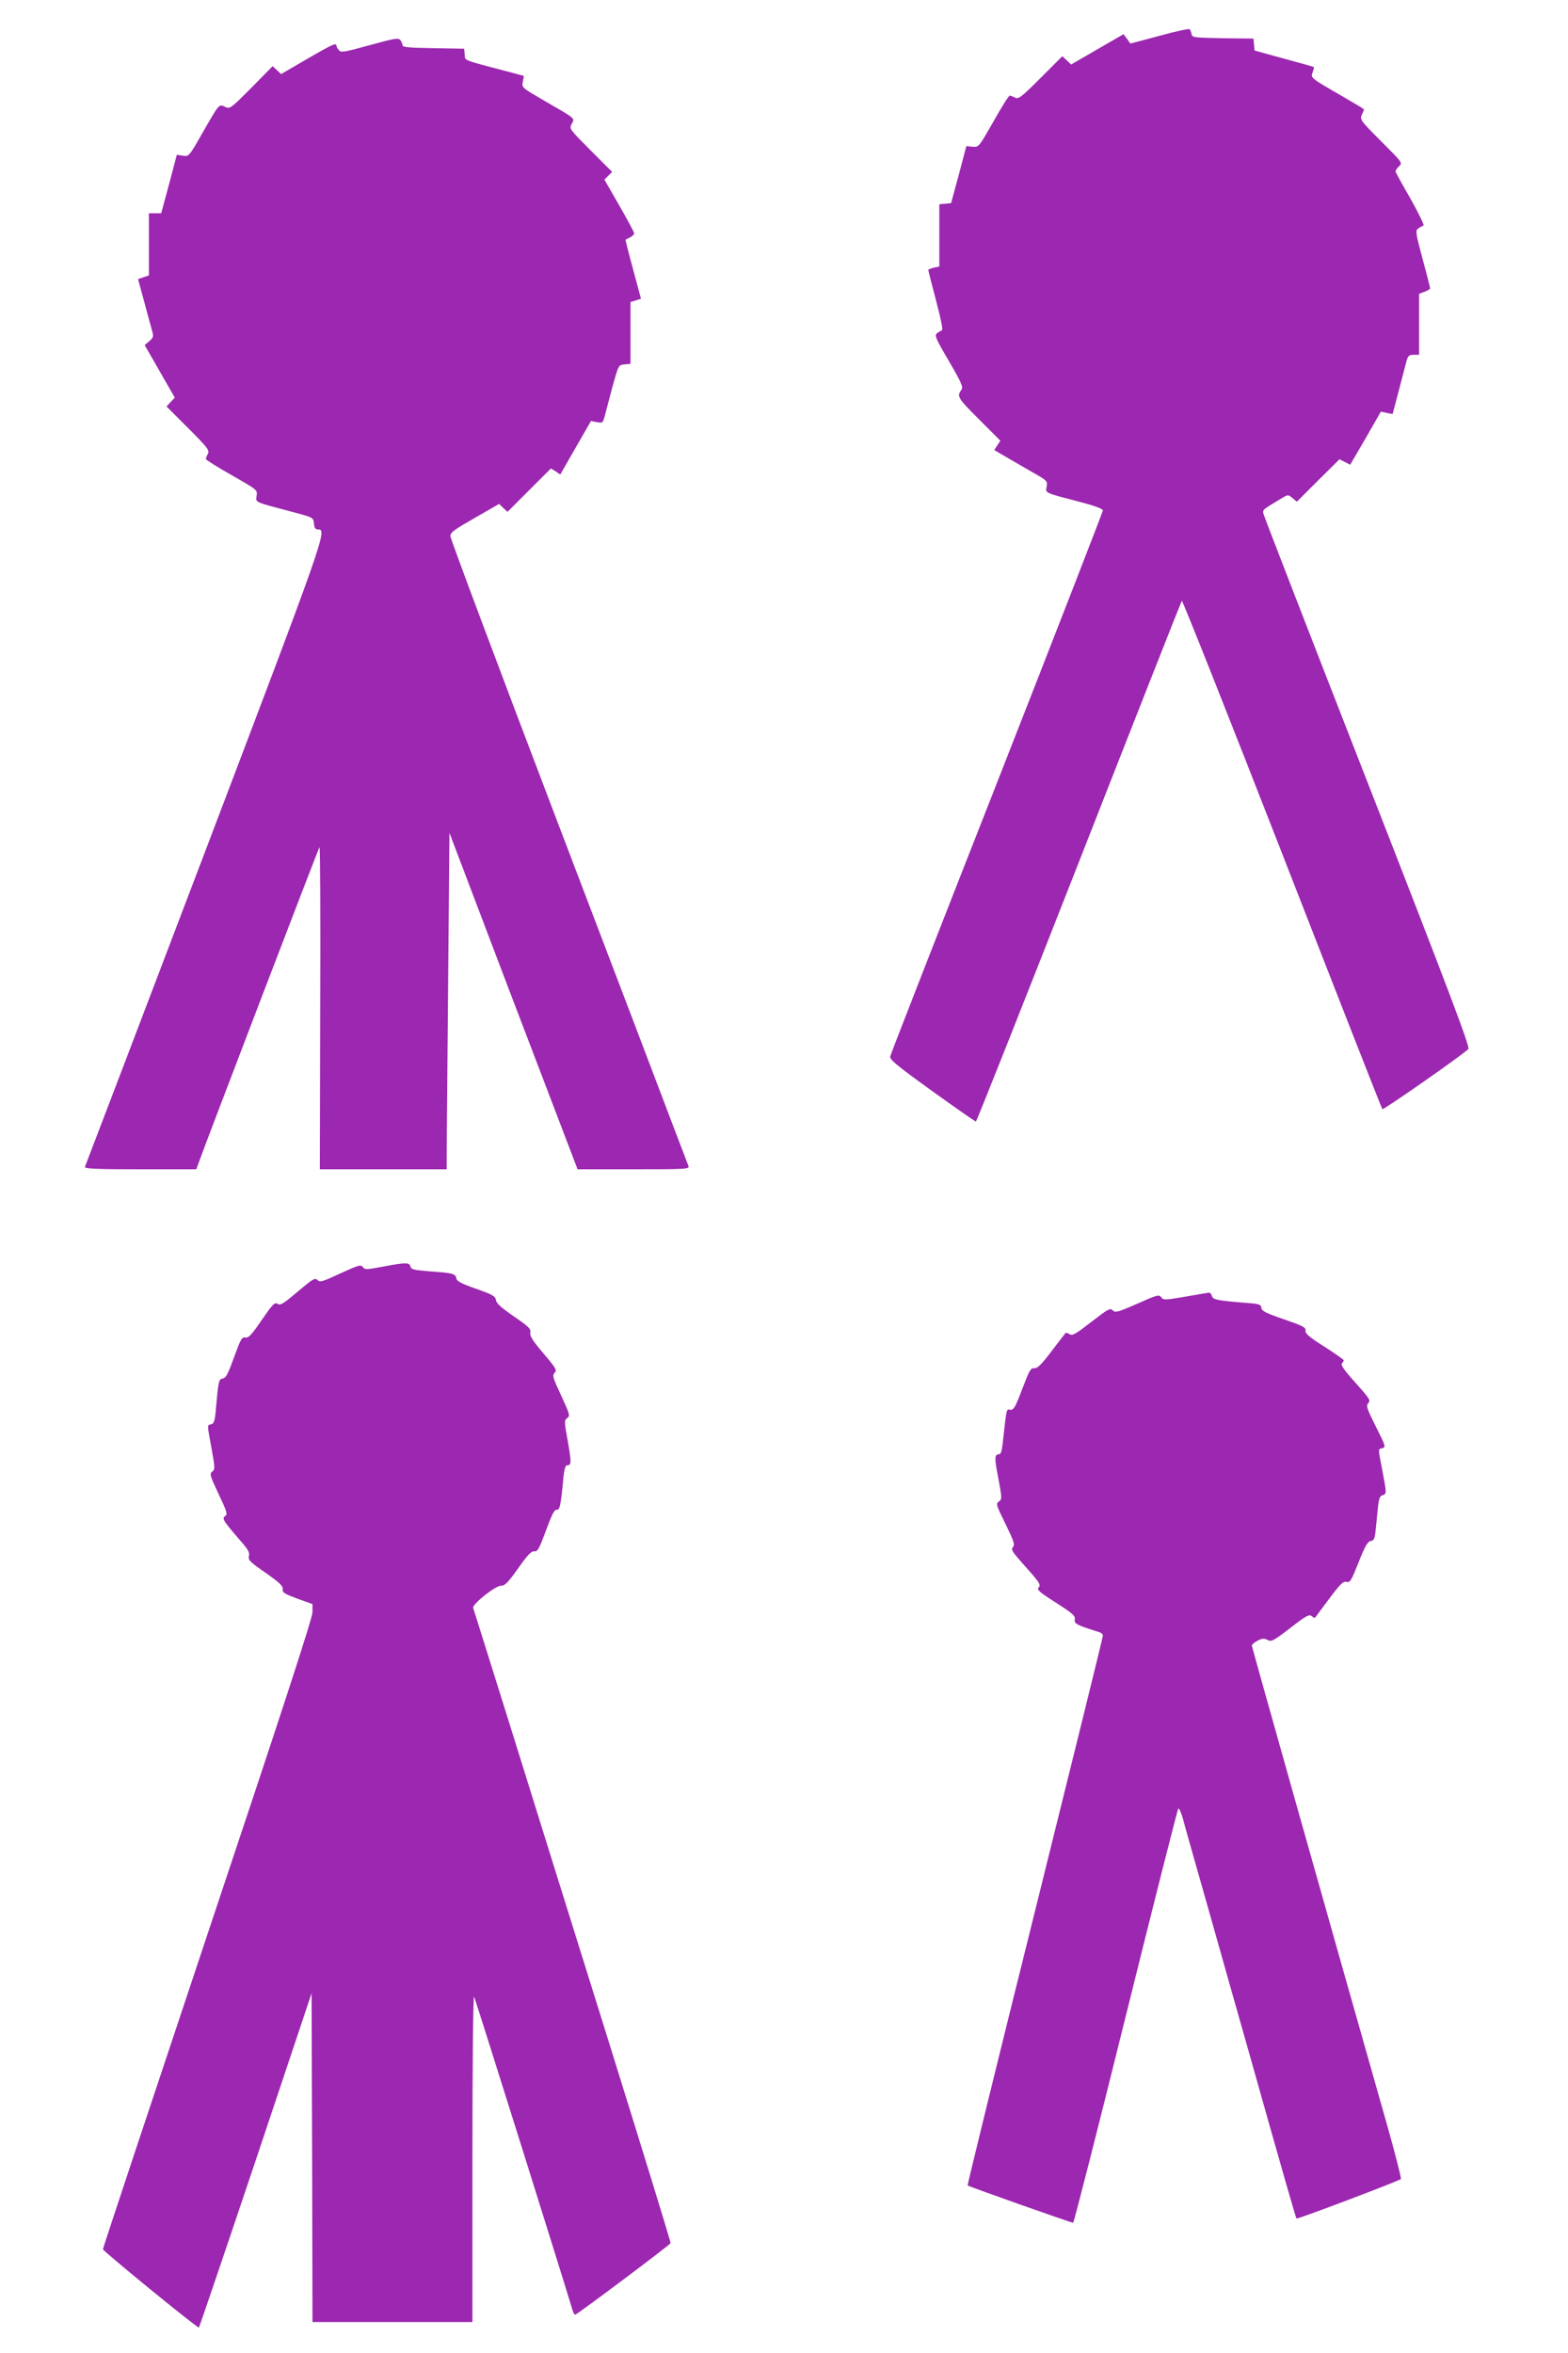 <?xml version="1.0" standalone="no"?>
<!DOCTYPE svg PUBLIC "-//W3C//DTD SVG 20010904//EN"
 "http://www.w3.org/TR/2001/REC-SVG-20010904/DTD/svg10.dtd">
<svg version="1.0" xmlns="http://www.w3.org/2000/svg"
 width="853pt" height="1280pt" viewBox="0 0 853 1280"
 preserveAspectRatio="xMidYMid meet">
<g transform="translate(0,1280) scale(0.1,-0.1)"
fill="#9c27b0" stroke="none">
<path d="M6307 12605 l-158 -42 -18 26 -19 25 -142 -82 -143 -83 -24 23 -24
22 -118 -118 c-106 -106 -121 -117 -139 -107 -11 6 -25 11 -29 11 -5 0 -45
-63 -88 -140 -80 -140 -80 -141 -114 -138 l-34 3 -41 -155 -42 -155 -32 -3
-32 -3 0 -170 0 -169 -30 -6 c-16 -4 -30 -9 -30 -13 0 -3 19 -78 42 -165 27
-103 39 -161 32 -163 -6 -2 -18 -9 -27 -16 -14 -11 -7 -28 65 -151 66 -113 79
-142 69 -155 -27 -37 -23 -44 94 -161 l117 -117 -17 -26 -16 -25 58 -34 c32
-19 97 -56 145 -84 85 -48 87 -50 82 -80 -7 -37 -15 -33 184 -85 74 -19 122
-37 122 -45 0 -6 -259 -673 -576 -1481 -317 -807 -579 -1477 -581 -1489 -4
-17 33 -48 226 -187 128 -92 235 -167 240 -167 4 0 256 636 561 1413 304 776
556 1415 559 1419 4 4 249 -614 546 -1375 296 -760 541 -1385 545 -1390 5 -6
427 288 468 327 10 10 -97 294 -549 1452 -309 791 -564 1449 -566 1460 -5 22
-4 22 103 86 31 18 32 18 55 -1 l24 -20 116 116 116 115 29 -15 29 -15 84 144
83 145 32 -7 32 -6 34 129 c18 70 37 143 42 161 8 27 14 32 38 32 l30 0 0 166
0 166 30 11 c17 6 30 15 30 19 0 3 -18 75 -41 159 -38 143 -40 154 -24 166 10
7 23 14 29 16 5 2 -26 66 -69 143 -44 76 -81 144 -83 150 -1 5 7 19 18 29 21
19 21 19 -96 136 -113 113 -117 119 -106 144 7 14 12 28 12 30 0 2 -53 34
-117 71 -174 100 -174 100 -162 131 5 14 8 27 7 28 -2 2 -75 22 -163 46 l-160
44 -3 32 -3 33 -167 2 c-158 3 -167 4 -170 23 -2 11 -7 23 -10 26 -4 4 -78
-12 -165 -36z"/>
<path d="M2010 12554 c-141 -39 -156 -41 -167 -26 -7 8 -13 19 -13 24 0 17
-24 6 -160 -73 l-141 -82 -23 22 -23 21 -115 -117 c-115 -115 -117 -117 -144
-104 -34 15 -29 21 -126 -148 -70 -123 -71 -123 -103 -118 l-33 5 -42 -159
-43 -159 -33 0 -34 0 0 -169 0 -169 -29 -10 -30 -10 35 -129 c19 -70 38 -141
43 -158 7 -25 4 -33 -17 -51 l-25 -21 82 -143 82 -143 -23 -24 -22 -24 118
-118 c106 -106 117 -121 107 -139 -6 -11 -11 -24 -11 -29 0 -4 63 -44 141 -88
140 -80 140 -80 135 -112 -5 -37 -19 -31 204 -90 104 -28 105 -28 108 -61 2
-24 8 -32 23 -32 50 0 38 -34 -622 -1770 -353 -927 -644 -1691 -647 -1697 -3
-10 61 -13 301 -13 l305 0 10 28 c42 118 655 1719 660 1724 4 4 6 -389 4 -872
l-2 -880 345 0 345 0 1 223 c1 122 5 534 8 914 l6 693 324 -853 c179 -468 336
-880 349 -914 l24 -63 305 0 c287 0 305 1 298 18 -3 9 -37 98 -75 197 -37 99
-327 861 -644 1692 -317 832 -576 1524 -576 1537 0 20 21 35 133 99 l132 76
23 -22 23 -21 118 118 118 118 26 -16 25 -17 83 145 84 146 32 -6 c31 -6 33
-5 44 37 6 24 25 96 42 159 32 115 32 115 65 118 l32 3 0 168 0 168 29 9 28 9
-43 160 c-24 88 -42 160 -41 161 1 1 12 7 25 13 12 6 22 16 22 22 0 5 -36 73
-81 151 l-81 141 21 21 21 21 -117 117 c-115 116 -117 117 -103 144 18 32 24
26 -147 125 -124 72 -125 72 -119 104 l6 32 -82 22 c-259 68 -237 60 -240 94
l-3 32 -167 3 c-129 2 -168 5 -168 15 0 7 -6 20 -12 29 -12 13 -30 10 -168
-28z"/>
<path d="M2080 5910 c-87 -16 -95 -17 -106 -2 -11 15 -23 11 -122 -34 -98 -46
-112 -50 -125 -36 -14 13 -25 6 -107 -63 -78 -66 -95 -77 -110 -67 -16 10 -27
-2 -87 -89 -55 -81 -72 -98 -89 -94 -18 4 -25 -9 -61 -108 -32 -89 -44 -113
-61 -115 -22 -3 -24 -13 -38 -171 -5 -60 -10 -74 -25 -78 -23 -6 -23 5 2 -132
19 -105 19 -114 4 -125 -16 -11 -13 -22 34 -122 47 -99 50 -110 35 -121 -18
-13 -10 -25 99 -151 28 -33 36 -49 31 -67 -5 -20 6 -31 91 -90 76 -53 95 -72
93 -88 -3 -19 9 -26 79 -52 l83 -30 0 -44 c0 -31 -163 -531 -570 -1748 -313
-938 -570 -1710 -570 -1717 0 -10 509 -426 522 -426 2 0 141 409 309 909 l304
909 3 -894 2 -894 435 0 435 0 0 893 c0 501 4 885 9 877 7 -12 503 -1593 533
-1697 5 -18 12 -33 17 -33 10 0 515 379 519 389 2 5 -153 507 -343 1117 -191
610 -432 1383 -536 1717 -105 334 -192 614 -195 621 -7 19 120 121 152 121 21
0 37 16 93 95 52 74 72 94 88 92 18 -2 26 13 63 113 32 87 46 115 58 113 17
-3 23 22 37 175 5 47 11 67 20 67 24 0 24 14 4 130 -20 109 -20 115 -3 127 16
12 14 20 -33 122 -46 98 -49 110 -36 124 14 14 8 25 -61 106 -60 71 -75 95
-71 113 4 20 -8 32 -90 88 -69 48 -95 71 -97 89 -3 20 -17 29 -108 61 -83 29
-106 42 -108 58 -4 24 -19 28 -146 37 -84 7 -99 10 -103 26 -6 23 -24 23 -153
-1z"/>
<path d="M6447 5747 c-110 -19 -118 -19 -130 -3 -11 16 -22 13 -130 -35 -107
-47 -120 -50 -134 -36 -14 14 -25 7 -116 -63 -85 -66 -103 -77 -118 -67 -10 6
-20 9 -22 7 -3 -3 -37 -48 -77 -100 -56 -74 -77 -94 -94 -92 -19 2 -26 -11
-65 -113 -38 -101 -47 -115 -65 -113 -22 3 -19 17 -42 -189 -4 -36 -10 -53
-19 -53 -25 0 -26 -19 -4 -131 20 -109 21 -113 3 -126 -17 -12 -15 -19 36
-122 45 -93 52 -112 41 -125 -12 -14 -5 -25 45 -82 102 -114 108 -122 94 -139
-10 -12 4 -25 94 -82 90 -58 106 -71 103 -90 -4 -19 4 -26 49 -43 29 -10 65
-22 79 -26 14 -3 25 -13 25 -20 0 -8 -167 -684 -370 -1501 -204 -817 -368
-1488 -366 -1490 6 -6 563 -203 574 -203 4 0 133 505 286 1123 153 617 282
1126 286 1130 4 4 15 -20 25 -55 9 -35 73 -261 142 -503 68 -242 165 -584 215
-760 172 -611 257 -908 261 -912 5 -5 559 205 568 215 3 4 -31 138 -76 297
-322 1132 -735 2597 -735 2605 0 5 14 17 31 26 26 13 36 14 54 4 21 -11 32 -6
124 65 85 66 103 76 116 65 9 -7 17 -11 19 -9 1 2 36 48 76 102 61 82 77 97
95 93 20 -5 26 6 66 107 35 88 49 113 66 115 17 3 22 12 27 63 3 32 9 87 12
120 5 48 11 63 25 66 23 7 23 9 -1 135 -24 125 -24 115 0 121 20 5 18 12 -35
117 -50 100 -55 114 -41 129 13 14 6 25 -70 110 -59 65 -82 97 -74 105 5 5 10
13 10 17 0 4 -47 37 -105 74 -84 53 -105 72 -103 87 3 18 -13 26 -117 62 -99
34 -121 45 -123 62 -3 20 -11 22 -90 28 -149 12 -174 17 -179 37 -3 11 -10 18
-17 18 -6 -1 -64 -10 -129 -22z"/>
</g>
</svg>
